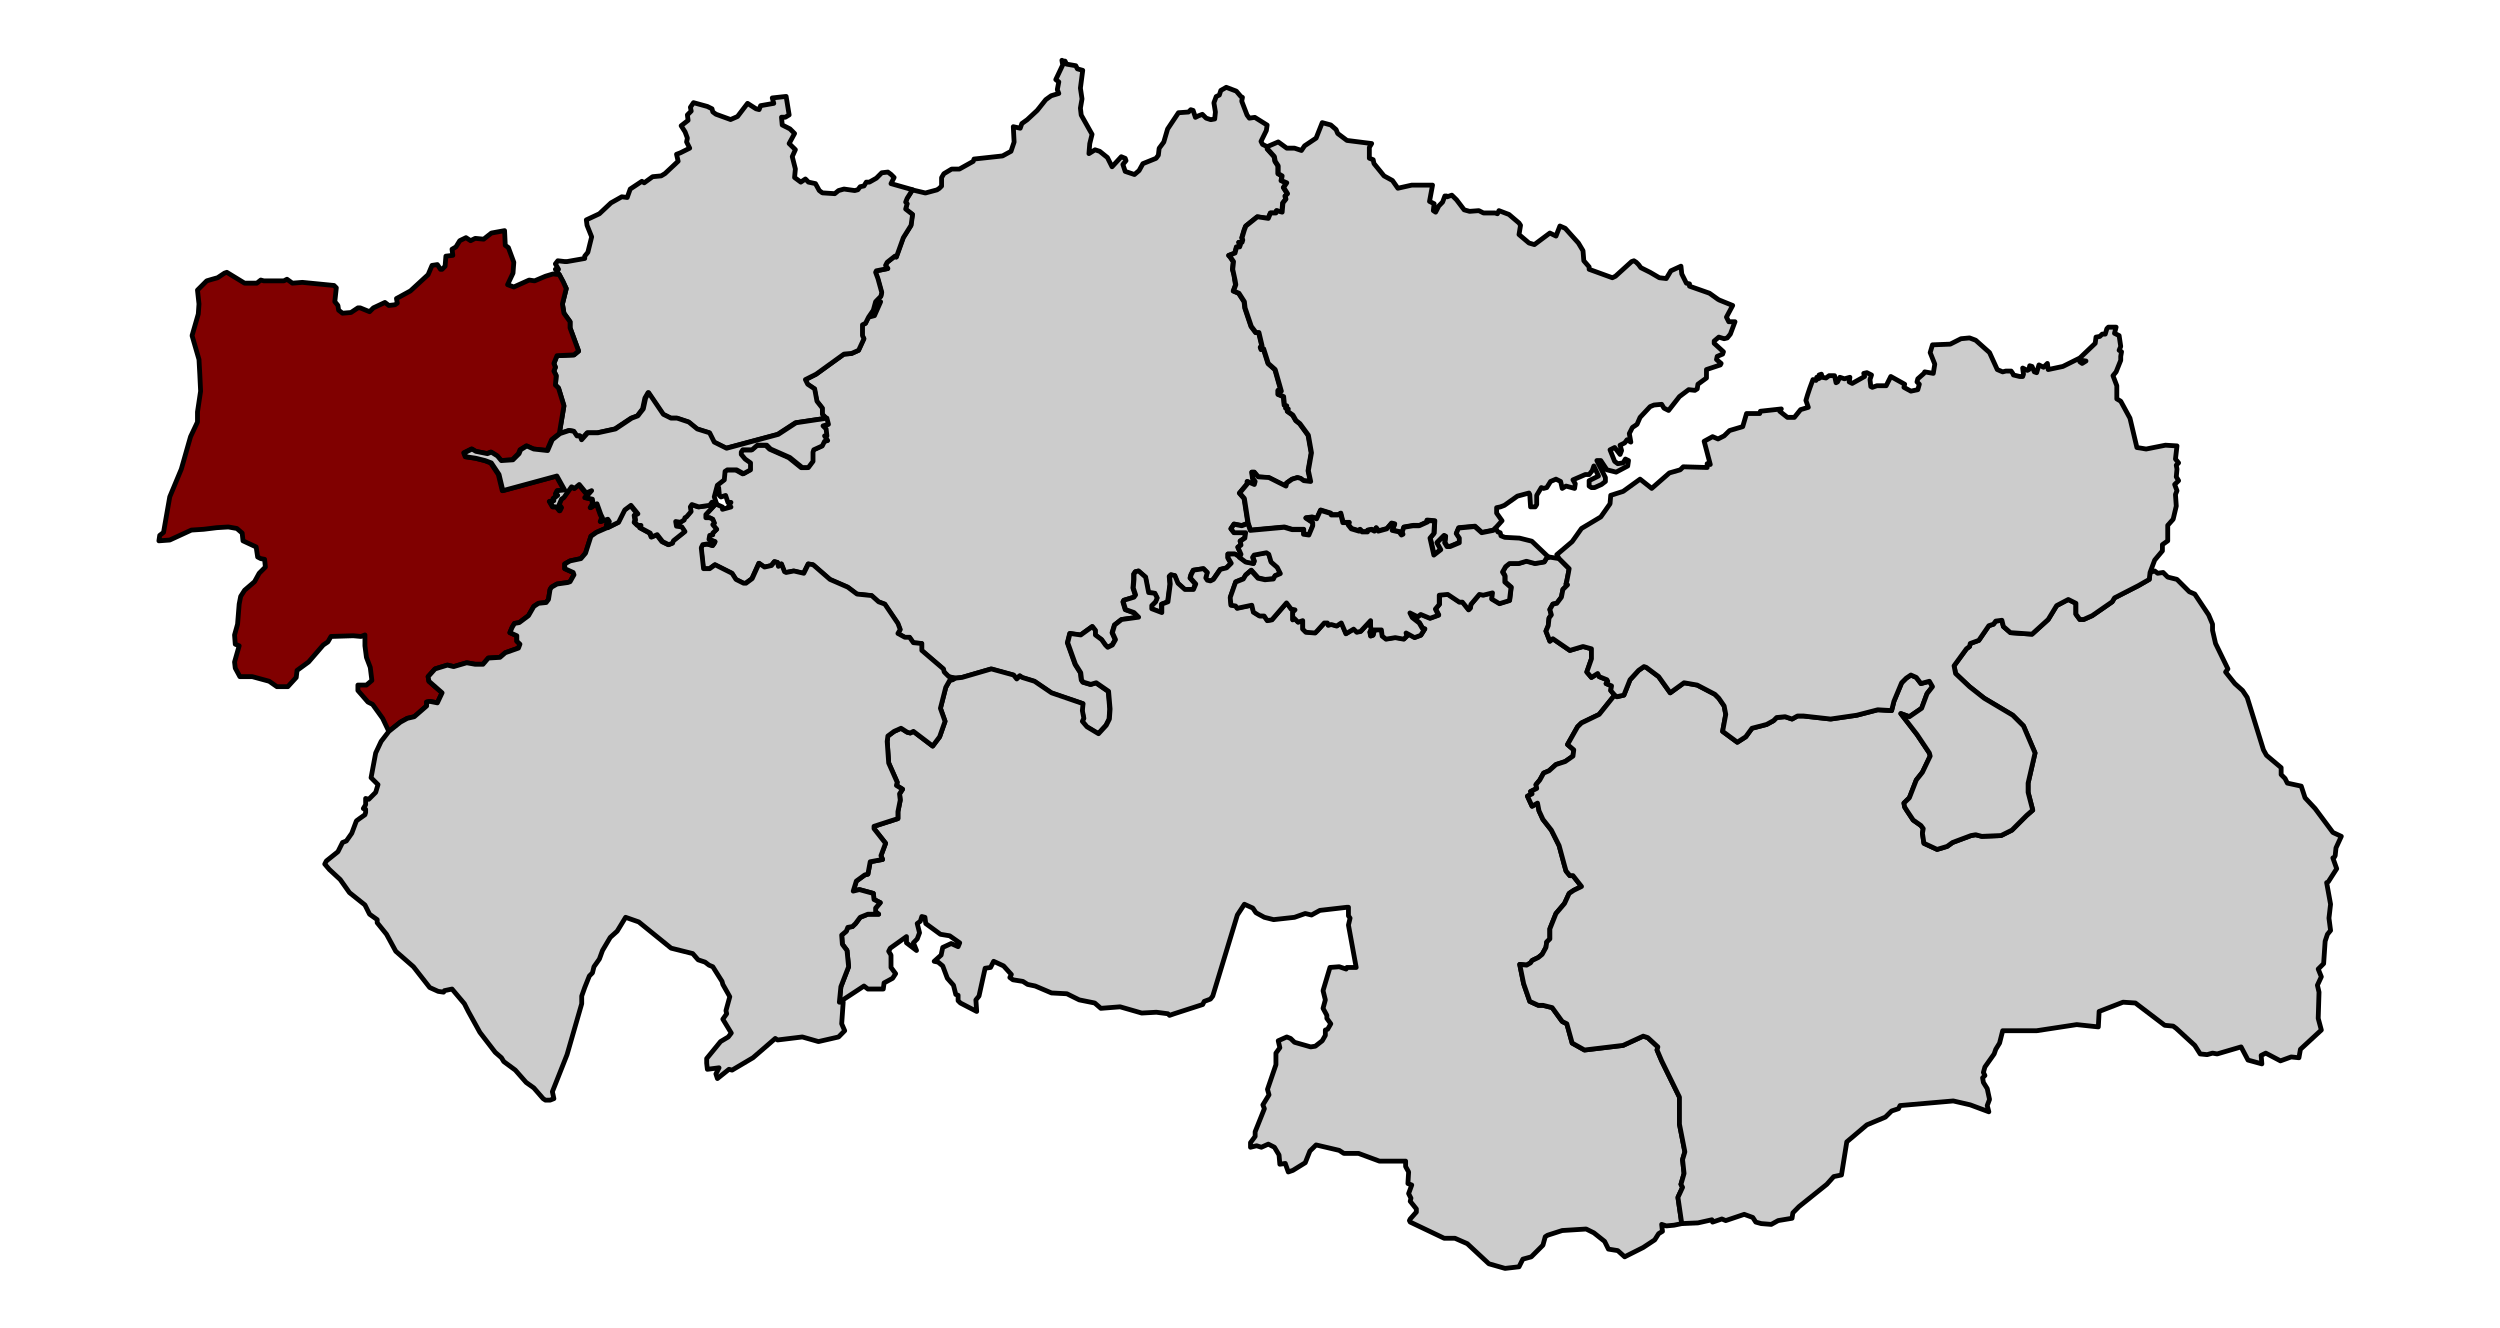 <?xml version="1.0" encoding="UTF-8" standalone="no"?>
<!-- Creator: ESRI ArcMap 9.0.0.535 -->
<svg
   xmlns:dc="http://purl.org/dc/elements/1.1/"
   xmlns:cc="http://web.resource.org/cc/"
   xmlns:rdf="http://www.w3.org/1999/02/22-rdf-syntax-ns#"
   xmlns:svg="http://www.w3.org/2000/svg"
   xmlns="http://www.w3.org/2000/svg"
   xmlns:sodipodi="http://sodipodi.sourceforge.net/DTD/sodipodi-0.dtd"
   xmlns:inkscape="http://www.inkscape.org/namespaces/inkscape"
   width="777.742"
   height="413.263"
   viewBox="0 0 777.742 413.263"
   enable-background="new 0 0 777.742 413.263"
   version="1.1"
   id="svg2"
   sodipodi:version="0.32"
   inkscape:version="0.45"
   sodipodi:docname="Mesa de Ocaña.svg"
   sodipodi:docbase="/home/chuso/tmp"
   inkscape:output_extension="org.inkscape.output.svg.inkscape"
   sodipodi:modified="true">
  <defs
     id="defs881">
    <clipPath
       id="SVG_CP_1">
      <path
         id="path6"
         d="M0,0L0,413.263L777.742,413.263L777.742,0L0,0z" />
    </clipPath>
  </defs>
  <sodipodi:namedview
     inkscape:window-height="707"
     inkscape:window-width="1016"
     inkscape:pageshadow="2"
     inkscape:pageopacity="0.0"
     guidetolerance="10.0"
     gridtolerance="10.0"
     objecttolerance="10.0"
     borderopacity="1.0"
     bordercolor="#666666"
     pagecolor="#ffffff"
     id="base"
     inkscape:zoom="0.984845"
     inkscape:cx="471.22175"
     inkscape:cy="215.95857"
     inkscape:window-x="132"
     inkscape:window-y="143"
     inkscape:current-layer="svg2" />
  <path
     style="fill:#cccccc;stroke:#000000;stroke-width:1.5;stroke-linecap:square;stroke-miterlimit:5.091;fill-opacity:1;stroke-opacity:1;stroke-dasharray:none;stroke-linejoin:round"
     clip-path="url(#SVG_CP_1)"
     d="M 330.469,18.719 L 330.719,20.156 L 328.562,24.719 L 329.5,25.438 L 329.031,27.844 L 329.5,29.031 L 327.125,29.75 L 325.438,30.969 L 322.781,34.312 L 319.688,37.188 L 318,38.406 L 317.5,39.844 L 315.344,39.375 L 315.594,44.156 L 314.625,47.031 L 312,48.469 L 303.125,49.438 L 302.875,50.156 L 298.562,52.562 L 296.156,52.562 L 293.75,54 L 293.031,55.219 L 293.031,57.844 L 292.312,58.562 L 291.594,59.031 L 288,60 L 283.906,59.031 L 282.219,61.688 L 281.75,62.875 L 282.219,63.375 L 281.75,65.031 L 283.906,66.719 L 283.438,70.094 L 281.031,73.938 L 278.875,79.938 L 278.406,79.688 L 276,81.594 L 275.5,82.562 L 276.219,83.531 L 272.625,84.25 L 272.406,84.719 L 273.125,86.656 L 274.312,90.969 L 274.062,92.156 L 272.406,93.844 L 274.062,93.844 L 272.156,98.156 L 270.219,98.656 L 269.281,100.562 L 268.312,101.062 L 268.312,104.406 L 268.781,105.375 L 267.125,108.969 L 264.969,109.938 L 262.562,110.156 L 258.219,113.281 L 253.906,116.406 L 250.562,118.094 L 251.281,119.531 L 253.438,120.969 L 254.156,124.812 L 255.844,126.969 L 255.844,128.875 L 257.031,130.094 L 257.5,132 L 255.844,132.5 L 256.781,133.438 L 257.031,135.594 L 256.312,135.594 L 257.281,137.062 L 256.312,137.281 L 255.594,138.719 L 252.969,139.938 L 252.719,140.656 L 252.719,143.531 L 251.281,145.438 L 249.344,145.438 L 245.5,142.344 L 239.5,139.688 L 238.312,138.5 L 235.438,138.5 L 233.75,139.938 L 230.875,139.938 L 230.406,140.656 L 230.406,141.375 L 231.594,142.812 L 233.281,144 L 233.281,146.156 L 231.125,147.375 L 228.969,146.156 L 226.062,146.156 L 225.344,146.656 L 225.125,149.281 L 223.906,150 L 222.969,150.969 L 223.688,151.688 L 223.906,154.094 L 224.406,154.562 L 225.844,154.094 L 226.562,156.25 L 227.5,156.25 L 226.781,157.438 L 227.5,157.688 L 224.875,158.406 L 224.875,157.688 L 222.719,156.719 L 219.594,160.094 L 219.594,161.062 L 220.781,161.062 L 221.75,161.531 L 222.25,162.719 L 221.75,163.219 L 222.969,164.656 L 221.75,165.844 L 221.75,166.344 L 220.781,166.562 L 220.562,167.781 L 222.469,168.5 L 222.25,168.969 L 221.75,169.688 L 220.062,169.219 L 218.625,169.438 L 218.156,170.406 L 218.875,176.906 L 220.781,176.906 L 222.469,175.688 L 227.75,178.344 L 228.969,180.25 L 231.344,181.438 L 232.062,181.438 L 234,180 L 236.156,175.219 L 237.844,176.406 L 240,175.938 L 240.969,174.719 L 241.906,174.969 L 242.156,176.188 L 243.125,175.438 L 244.062,177.844 L 244.562,178.094 L 246.969,177.625 L 250.062,178.344 L 251.5,175.438 L 252.969,175.688 L 258.219,180.25 L 263.75,182.656 L 266.625,184.812 L 271.188,185.281 L 273.344,187.219 L 275.281,187.938 L 279.344,193.938 L 280.062,195.844 L 279.344,197.062 L 281.5,198.25 L 282.969,198.25 L 284.156,199.938 L 286.781,200.188 L 286.781,202.344 L 293.5,208.094 L 293.75,209.062 L 295.188,210.5 L 297.125,210.969 L 299.281,210.75 L 308.406,208.094 L 315.344,210 L 316.312,211.219 L 317.281,210.25 L 318,210.75 L 321.844,211.938 L 327.125,215.531 L 336.938,218.906 L 336.719,221.062 L 337.188,223.469 L 336.719,224.406 L 338.156,226.094 L 341.75,228.25 L 344.156,225.625 L 345.125,223.688 L 345.344,220.562 L 344.875,215.062 L 341.031,212.406 L 339.344,212.906 L 336.938,212.188 L 336.469,211.469 L 336.219,209.281 L 334.562,206.656 L 332.156,199.938 L 332.875,197.062 L 336.219,197.531 L 339.844,194.906 L 340.781,196.094 L 340.781,197.531 L 342.719,198.969 L 343.906,200.656 L 344.625,201.375 L 346.062,200.656 L 347.031,198.969 L 346.062,196.812 L 346.781,194.406 L 348.938,192.719 L 354.219,192 L 352.781,190.562 L 350.156,189.625 L 349.438,187.219 L 349.688,186.719 L 352.781,185.781 L 353.281,185.062 L 352.562,182.906 L 352.781,180.25 L 352.781,178.562 L 353.281,177.844 L 354.219,177.625 L 356.406,179.531 L 357.344,184.344 L 359.281,184.562 L 360,186 L 359.5,187.219 L 358.312,188.406 L 358.312,189.375 L 361.438,190.562 L 361.438,187.938 L 363.344,187.219 L 364.062,181.688 L 363.844,179.281 L 364.312,178.812 L 365.5,179.062 L 366.469,181.438 L 368.625,183.375 L 371.281,183.375 L 372,181.688 L 370.312,179.781 L 370.562,178.812 L 371.281,177.375 L 374.406,176.906 L 375.594,178.094 L 375.125,179.781 L 375.594,180.5 L 376.562,180.719 L 377.5,180.25 L 379.656,177.125 L 381.594,176.656 L 383.031,175.219 L 382.062,173.531 L 382.062,172.344 L 384.219,172.344 L 385.656,173.281 L 386.156,172.344 L 385.188,170.156 L 386.156,169.438 L 385.906,168.25 L 387.344,167.281 L 387.594,165.625 L 384,165.625 L 383.031,164.406 L 384,162.969 L 386.406,163.438 L 388.312,162.719 L 387.125,155.062 L 385.656,153.375 L 388.062,150.5 L 388.062,149.781 L 390.219,150.719 L 390.469,149.781 L 389.75,148.812 L 389.5,146.875 L 390.219,146.875 L 391.438,148.344 L 394.781,148.562 L 400.062,151.219 L 400.312,150.25 L 402,149.062 L 403.656,148.562 L 404.625,148.812 L 405.594,149.531 L 407.75,149.781 L 407.031,146.406 L 408,140.875 L 407.75,139.438 L 407.031,135.375 L 404.406,131.781 L 403.188,130.812 L 402.219,129.125 L 400.562,127.938 L 400.781,127.219 L 400.062,126.969 L 400.312,126.25 L 399.594,126 L 399.344,123.375 L 397.656,122.656 L 397.656,121.438 L 398.625,121.688 L 396.719,114.969 L 394.562,113.062 L 393.125,108.5 L 392.406,108.719 L 392.156,108 L 392.625,107.531 L 391.656,103.438 L 390.719,103.438 L 389.281,101.531 L 387.344,95.781 L 387.125,93.844 L 385.438,91.219 L 383.75,90.5 L 384.469,88.562 L 384.219,87.125 L 384,85.438 L 383.5,83.781 L 383.75,81.375 L 382.781,79.938 L 382.312,79.438 L 384.219,78.719 L 384.719,76.812 L 385.656,76.812 L 385.906,76.094 L 385.438,75.375 L 386.406,75.375 L 386.625,74.656 L 386.406,73.938 L 387.125,71.531 L 387.594,70.312 L 391.188,67.438 L 394.562,67.938 L 395.281,66.25 L 396.938,66.25 L 397.188,65.531 L 398.875,66 L 399.125,63.125 L 400.062,61.938 L 399.844,60.969 L 400.562,60.25 L 399.344,58.312 L 400.312,56.875 L 398.625,56.156 L 398.875,54.719 L 397.656,54 L 397.656,51.594 L 396.719,50.156 L 396.469,48.719 L 394.312,46.312 L 394.312,45.594 L 392.875,44.875 L 392.406,43.938 L 394.062,40.562 L 394.312,38.875 L 390.469,36.469 L 388.781,36.719 L 388.062,35.75 L 386.406,31.438 L 386.625,30.25 L 386.156,30 L 384.719,28.312 L 381.594,27.125 L 379.906,28.094 L 379.438,29.531 L 378.469,30 L 377.75,31.938 L 378.219,34.812 L 378,36.969 L 376.781,37.188 L 375.344,36.719 L 374.156,35.531 L 372.938,36 L 372,36.469 L 371.281,34.312 L 370.562,34.094 L 369.844,34.812 L 366.719,35.031 L 363.344,40.094 L 362.156,44.156 L 360.719,46.094 L 360.469,48.25 L 359.75,49.219 L 355.656,50.875 L 354.469,53.031 L 353.031,54.25 L 350.156,53.281 L 349.438,51.125 L 350.406,49.938 L 350.156,49.219 L 348.938,48.719 L 346.062,51.844 L 344.625,48.969 L 342.219,47.031 L 340.781,46.562 L 338.875,47.75 L 339.125,44.656 L 339.844,41.75 L 336.469,35.75 L 336.219,33.594 L 336.719,30.719 L 336.219,27.375 L 336.938,21.844 L 335.281,21.375 L 334.781,20.406 L 331.906,19.906 L 331.438,18.969 L 330.938,18.969 L 330.469,18.719 z "
     transform="translate(-0.109,4.0475635e-2)"
     id="path10"
     sodipodi:nodetypes="ccccccccccccccccccccccccccccccccccccccccccccccccccccccccccccccccccccccccccccccccccccccccccccccccccccccccccccccccccccccccccccccccccccccccccccccccccccccccccccccccccccccccccccccccccccccccccccccccccccccccccccccccccccccccccccccccccccccccccccccccccccccccccccccccccccccccccccccccccccccccccccccccccccccccccccccccccccccccccccccccccccccccccccccccccccccccccccccccccccccccccccccccccccccccccccccccccccccccccccccc" />
  <path
     style="fill:#cccccc;fill-rule:evenodd;stroke:#000000;fill-opacity:1;stroke-opacity:1;stroke-width:1.5;stroke-miterlimit:5.091;stroke-dasharray:none;stroke-linejoin:round"
     clip-path="url(#SVG_CP_1)"
     d="M 244.562,30 L 240.25,30.469 L 240.719,32.156 L 236.625,32.875 L 236.156,34.094 L 235.188,33.844 L 232.562,32.156 L 229.438,36.25 L 227.281,37.188 L 222.719,35.531 L 221.75,34.812 L 221.5,33.844 L 220.062,33.125 L 215.75,31.938 L 214.781,33.375 L 215.031,34.562 L 213.844,35.75 L 214.062,37.438 L 211.906,39.125 L 213.125,41.031 L 213.844,42.969 L 213.594,44.156 L 214.562,46.094 L 211.688,47.531 L 210.469,48 L 210.969,50.156 L 206.875,54 L 205.688,54.719 L 203.031,54.969 L 200.406,56.875 L 199.688,56.406 L 196.062,58.812 L 195.125,61.438 L 193.438,61.219 L 190.062,63.125 L 186.469,66.5 L 182.406,68.406 L 182.625,70.094 L 184.062,73.688 L 182.875,78.5 L 181.906,79.688 L 181.906,80.406 L 176.406,81.375 L 175.688,81.375 L 173.531,81.125 L 172.781,82.094 L 173.75,83.781 L 172.781,83.781 L 174,85.438 L 176.156,89.781 L 174.969,94.562 L 175.438,97.438 L 177.344,100.094 L 177.344,102 L 180,109.219 L 178.562,110.406 L 173.281,110.656 L 172.312,113.062 L 172.781,114.25 L 172.312,115.438 L 173.031,116.875 L 172.781,119.781 L 173.75,120.719 L 175.438,126.25 L 174,134.875 L 176.875,133.938 L 178.312,134.156 L 179.281,135.594 L 180.25,135.594 L 180.719,136.812 L 182.625,134.656 L 185.75,134.656 L 191.281,133.438 L 196.312,130.094 L 198.25,129.375 L 199.906,127.219 L 200.625,123.844 L 201.594,122.156 L 206.156,128.875 L 208.562,130.094 L 210.469,130.094 L 214.062,131.281 L 216.719,133.438 L 220.562,134.656 L 222,137.531 L 224.875,138.969 L 225.844,139.438 L 241.906,135.125 L 247.438,131.531 L 257.031,130.094 L 255.844,128.875 L 255.844,126.969 L 254.156,124.812 L 253.438,120.969 L 251.281,119.531 L 250.562,118.094 L 253.906,116.406 L 262.562,110.156 L 264.969,109.938 L 267.125,108.969 L 268.781,105.375 L 268.312,104.406 L 268.312,101.062 L 269.281,100.562 L 269.75,99.594 L 270.219,98.656 L 271.688,96.5 L 272.406,93.844 L 274.062,92.156 L 274.312,90.969 L 273.125,86.656 L 272.406,84.719 L 272.625,84.25 L 276.219,83.531 L 275.5,82.562 L 276,81.594 L 278.406,79.688 L 278.875,79.938 L 281.031,73.938 L 283.438,70.094 L 283.906,66.719 L 281.75,65.031 L 282.219,63.375 L 281.75,62.875 L 282.219,61.688 L 283.906,59.031 L 277.188,57.125 L 278.156,55.219 L 277.188,54.25 L 276.219,53.531 L 274.312,53.75 L 272.625,55.438 L 270.469,56.656 L 269.5,56.656 L 268.781,57.844 L 267.594,58.094 L 266.875,59.031 L 265.906,59.281 L 262.562,58.812 L 260.875,59.281 L 259.688,60.25 L 255.844,60 L 254.875,59.281 L 253.688,57.125 L 251.5,56.656 L 251.031,56.156 L 250.562,55.688 L 249.125,56.656 L 247.188,55.219 L 247.438,52.562 L 246.469,48.719 L 247.438,46.562 L 245.5,44.656 L 247.188,41.531 L 245.75,40.094 L 243.344,38.875 L 243.125,36.469 L 244.312,36.469 L 245.5,35.75 L 244.562,30 z "
     transform="translate(-5.4650151e-6,6.5015118e-8)"
     id="path16"
     sodipodi:nodetypes="cccccccccccccccccccccccccccccccccccccccccccccccccccccccccccccccccccccccccccccccccccccccccccccccccccccccccccccccccccccccccccccccccccccccccccccccccccccccccccccccc" />
  <path
     style="fill:#cccccc;fill-rule:evenodd;stroke:#000000;fill-opacity:1;stroke-opacity:1;stroke-width:1.5;stroke-miterlimit:5.091;stroke-dasharray:none;stroke-linejoin:round"
     clip-path="url(#SVG_CP_1)"
     d="M 411.344,38.156 L 409.438,42.969 L 405.844,45.375 L 404.875,46.812 L 402.719,46.094 L 400.312,46.094 L 397.656,44.156 L 394.312,45.594 L 394.312,46.312 L 396.469,48.719 L 396.719,50.156 L 397.656,51.594 L 397.656,54 L 398.875,54.719 L 398.625,56.156 L 400.312,56.875 L 399.344,58.312 L 400.562,60.25 L 399.844,60.969 L 400.062,61.938 L 399.125,63.125 L 398.875,66 L 397.188,65.531 L 396.938,66.25 L 395.281,66.25 L 394.562,67.938 L 391.188,67.438 L 387.594,70.312 L 387.125,71.531 L 386.406,73.938 L 386.625,74.656 L 386.406,75.375 L 385.438,75.375 L 385.906,76.094 L 385.656,76.812 L 384.719,76.812 L 384.219,78.719 L 382.312,79.438 L 382.562,79.688 L 382.781,79.938 L 383.75,81.375 L 383.5,83.781 L 384.219,87.125 L 384.469,88.562 L 383.75,90.5 L 385.438,91.219 L 387.125,93.844 L 387.344,95.781 L 389.281,101.531 L 390.719,103.438 L 391.656,103.438 L 392.625,107.531 L 392.156,108 L 392.406,108.719 L 393.125,108.5 L 394.562,113.062 L 396.719,114.969 L 398.625,121.688 L 397.656,121.438 L 397.656,122.656 L 399.344,123.375 L 399.594,126 L 400.312,126.25 L 400.062,126.969 L 400.781,127.219 L 400.562,127.938 L 402.219,129.125 L 403.188,130.812 L 404.406,131.781 L 407.031,135.375 L 407.75,139.438 L 408,140.875 L 407.031,146.406 L 407.75,149.781 L 405.594,149.531 L 404.625,148.812 L 403.656,148.562 L 402,149.062 L 400.312,150.25 L 400.062,151.219 L 394.781,148.562 L 391.438,148.344 L 390.219,146.875 L 389.5,146.875 L 389.75,148.812 L 390.469,149.781 L 390.219,150.719 L 388.062,149.781 L 388.062,150.5 L 385.656,153.375 L 387.125,155.062 L 388.312,162.719 L 389.031,164.906 L 399.594,163.938 L 402,164.656 L 405.594,164.656 L 405.594,166.094 L 407.281,166.344 L 408.469,163.438 L 408.469,162.5 L 406.312,161.062 L 408.219,160.812 L 409.656,161.281 L 410.875,158.656 L 414,159.625 L 414.219,160.094 L 416.375,160.094 L 417.125,159.625 L 417.844,162.5 L 419.75,162.5 L 419.5,163.219 L 420.469,164.406 L 422.875,165.125 L 423.125,164.656 L 423.844,165.375 L 425.5,165.375 L 425.5,164.906 L 426.719,164.656 L 427.656,165.125 L 428.156,164.156 L 428.875,165.125 L 431.5,164.406 L 432.938,162.719 L 433.906,162.969 L 433.188,164.906 L 435.344,165.375 L 436.062,166.344 L 436.562,166.094 L 436.312,165.375 L 436.781,163.938 L 439.656,163.438 L 441.594,163.438 L 444.219,162.25 L 444,161.781 L 446.375,162 L 446.156,165.844 L 444.938,167.281 L 446.156,172.562 L 448.312,170.906 L 447.125,168.719 L 449.281,166.562 L 449.75,166.812 L 449.5,168.719 L 450.219,169.938 L 451.188,169.938 L 454.062,168.719 L 454.062,167.281 L 453.125,165.844 L 453.844,164.156 L 458.875,163.688 L 461.031,165.625 L 464.625,164.906 L 465.344,164.156 L 467.281,162 L 465.594,159.625 L 465.594,157.938 L 466.781,157.688 L 468,157.219 L 472.062,154.344 L 475.656,153.375 L 475.906,153.844 L 476.156,157.688 L 477.594,157.688 L 478.062,156.969 L 478.062,154.094 L 479.5,151.688 L 480.219,151.938 L 481.188,151.688 L 482.375,149.781 L 484.062,149.062 L 485.5,149.781 L 486,151.938 L 487.188,151.219 L 489.844,151.938 L 490.062,150.5 L 489.344,149.281 L 493.188,147.625 L 494.375,147.625 L 495.344,146.406 L 495.844,144.969 L 497.281,148.094 L 494.375,149.531 L 494.375,151.219 L 495.094,151.688 L 496.062,151.688 L 498.219,150.719 L 499.438,149.781 L 499.438,148.562 L 496.781,143.281 L 498,143.281 L 499.906,146.156 L 502.781,146.875 L 506.375,144.969 L 506.625,143.281 L 505.656,142.812 L 504.938,144 L 503.281,144.25 L 502.312,143.531 L 500.875,139.938 L 502.312,139.219 L 504,141.375 L 504.469,140.156 L 504,138.5 L 505.438,137.781 L 506.156,136.812 L 507.344,137.531 L 506.875,134.875 L 507.844,132.969 L 508.562,132.5 L 509.281,132 L 510.219,129.844 L 513.344,126.5 L 514.562,126 L 516.938,125.781 L 517.656,126.969 L 519.094,127.688 L 522.469,123.375 L 525.344,121.219 L 527.281,121.438 L 528,120.969 L 528.219,119.531 L 530.875,117.594 L 530.875,114.969 L 535.188,113.531 L 535.438,113.062 L 534,111.844 L 534.219,110.875 L 535.906,110.156 L 536.156,109.438 L 533.281,106.812 L 533.281,106.094 L 534.719,104.875 L 536.375,105.375 L 537.344,105.125 L 538.312,103.938 L 539.75,100.094 L 537.812,100.094 L 537.094,98.656 L 539.031,95.031 L 534.938,93.375 L 534.469,93.125 L 531.812,91.219 L 525.594,89.031 L 525.594,88.312 L 524.625,88.094 L 523.188,85.219 L 522.938,82.812 L 519.812,84.25 L 518.375,86.656 L 516.219,86.406 L 513.344,84.719 L 510.469,83.281 L 509.75,82.312 L 509.031,81.594 L 508.312,81.125 L 507.594,81.375 L 502.562,85.938 L 501.594,86.406 L 494.375,83.781 L 494.375,83.031 L 492.719,81.125 L 492.469,78 L 491.031,75.594 L 489.094,73.438 L 486.938,71.031 L 485.281,70.312 L 484.062,73.438 L 482.156,72.5 L 477.344,76.094 L 475.656,75.594 L 472.562,72.969 L 473.031,70.094 L 472.562,69.375 L 469.438,66.719 L 466.312,65.531 L 465.844,66.5 L 465.094,66.25 L 464.375,66.25 L 461.5,66.25 L 460.062,65.531 L 457.188,65.75 L 455.5,65.281 L 453.125,62.156 L 451.656,60.719 L 450.219,61.219 L 450,60.969 L 449.5,60.969 L 448.781,62.875 L 447.594,64.094 L 446.625,66 L 445.906,65.531 L 446.156,63.375 L 444.719,62.656 L 445.656,57.594 L 439.188,57.594 L 434.875,58.562 L 433.188,56.156 L 430.562,54.719 L 427.438,50.875 L 427.188,49.688 L 426,49.219 L 426,45.844 L 426.719,44.656 L 419.031,43.688 L 416.156,41.531 L 415.656,40.312 L 414,38.875 L 411.344,38.156 z "
     transform="translate(-5.2577242e-6,0)"
     id="path24"
     sodipodi:nodetypes="cccccccccccccccccccccccccccccccccccccccccccccccccccccccccccccccccccccccccccccccccccccccccccccccccccccccccccccccccccccccccccccccccccccccccccccccccccccccccccccccccccccccccccccccccccccccccccccccccccccccccccccccccccccccccccccccccccccccccccccccccccccccccccccccccccccccccccccccccccccccccccccccccccccccccccccccccccc" />
  <path
     style="fill:#800000;fill-rule:evenodd;stroke:#000000;fill-opacity:1;stroke-opacity:1;stroke-width:1.5;stroke-miterlimit:5.091;stroke-dasharray:none;stroke-linejoin:round"
     clip-path="url(#SVG_CP_1)"
     d="M 156.969,71.75 L 152.875,72.5 L 150.469,74.406 L 147.844,74.156 L 146.406,74.875 L 144.969,73.938 L 143.031,74.875 L 141.844,76.812 L 140.625,77.531 L 140.875,79.438 L 138.719,79.688 L 138.469,82.812 L 137.531,83.781 L 137.031,83.781 L 136.062,82.312 L 134.406,82.562 L 133.188,85.438 L 127.688,90.5 L 123.344,92.875 L 123.594,94.312 L 122.875,94.812 L 120.969,95.031 L 119.75,94.094 L 116.156,95.781 L 114.969,96.969 L 112.062,95.781 L 111.344,95.781 L 109.188,97.219 L 106.562,97.438 L 105.344,96.5 L 105.125,95.031 L 104.156,93.844 L 104.625,89.531 L 103.906,88.812 L 94.062,87.844 L 90.969,88.094 L 89.281,86.875 L 88.312,87.375 L 85.188,87.375 L 82.062,87.375 L 81.125,87.125 L 79.906,88.094 L 78,88.094 L 76.094,88.094 L 70.562,84.719 L 69.844,84.969 L 67.688,86.406 L 66,86.875 L 64.312,87.375 L 61.438,90.25 L 61.906,94.562 L 61.688,97.688 L 59.75,104.406 L 61.906,111.844 L 62.156,116.406 L 62.406,121.688 L 61.438,128.156 L 61.438,131.281 L 59.281,135.844 L 56.406,145.938 L 52.812,154.562 L 50.875,165.625 L 49.688,166.562 L 49.438,168.25 L 52.812,168 L 59.531,164.906 L 63.344,164.656 L 67.438,164.156 L 71.031,163.938 L 73.688,164.406 L 75.344,165.844 L 75.594,168.25 L 79.688,170.156 L 80.156,173.281 L 81.125,173.781 L 82.312,174 L 82.562,176.406 L 80.625,178.344 L 79.188,180.969 L 76.094,183.625 L 74.875,185.531 L 74.406,187.938 L 73.906,194.188 L 72.969,197.531 L 73.188,200.406 L 74.406,200.906 L 72.969,205.938 L 73.188,207.844 L 74.625,210.5 L 78.469,210.5 L 83.75,211.938 L 86.156,213.625 L 89.531,213.625 L 92.156,210.75 L 92.406,208.562 L 96,205.938 L 100.562,200.656 L 102,199.688 L 102.969,198 L 109.906,197.781 L 112.312,198 L 113.531,197.531 L 113.531,200.906 L 114,204.5 L 115.188,207.625 L 115.688,211.688 L 114,213.125 L 111.344,213.125 L 111.344,214.812 L 114.469,218.406 L 115.906,219.125 L 119.031,223.469 L 120.969,227.531 L 124.562,224.656 L 126.719,223.469 L 128.875,222.969 L 132.719,219.625 L 132.719,218.406 L 133.688,218.188 L 136.062,218.656 L 137.531,215.531 L 133.438,211.938 L 133.188,210.5 L 135.344,208.094 L 139.188,206.906 L 141.125,207.375 L 145.188,206.188 L 147.844,206.656 L 150.25,206.656 L 151.906,204.719 L 155.531,204.5 L 157.188,203.062 L 161.281,201.625 L 161.75,200.406 L 160.781,199.469 L 160.781,197.781 L 158.625,196.812 L 159.344,195.125 L 160.062,193.938 L 161.531,193.688 L 164.406,191.531 L 166.062,188.656 L 167.531,187.688 L 169.906,187.438 L 170.625,186.5 L 171.125,183.375 L 171.594,182.656 L 173.281,181.688 L 176.625,181.219 L 177.344,180.969 L 178.562,178.812 L 178.312,178.094 L 175.688,176.906 L 175.688,175.438 L 177.344,174.5 L 180.719,173.781 L 182.156,172.094 L 183.844,166.812 L 185.531,165.625 L 188.875,164.156 L 188.625,163.219 L 189.344,162.25 L 188.875,161.531 L 186.719,162.25 L 187.188,161.062 L 186.719,160.094 L 185.531,156.719 L 183.594,157.938 L 184.312,156.719 L 184.062,155.281 L 181.906,154.812 L 183.844,152.656 L 182.156,153.375 L 180,150.719 L 178.562,151.938 L 177.594,151.438 L 175.188,154.812 L 174.469,155.281 L 173.75,156.969 L 174.469,157.938 L 174,158.906 L 173.031,157.688 L 171.844,157.688 L 170.875,156 L 172.062,155.781 L 172.062,155.062 L 173.281,154.094 L 172.781,153.625 L 173.281,152.656 L 175.438,152.406 L 173.031,148.094 L 156.25,152.656 L 155.031,147.625 L 152.625,144 L 150.719,143.281 L 147.844,142.562 L 144.719,142.094 L 144.25,140.875 L 146.625,139.688 L 147.844,140.406 L 151.438,141.125 L 152.625,140.656 L 154.562,141.844 L 155.75,143.281 L 159.344,143.062 L 161.281,141.125 L 161.75,139.938 L 163.688,138.719 L 165.844,139.688 L 170.156,140.156 L 171.594,136.812 L 174,134.875 L 175.438,126.25 L 173.75,120.719 L 172.781,119.781 L 173.031,116.875 L 172.312,115.438 L 172.781,114.25 L 172.312,113.062 L 173.281,110.656 L 178.562,110.406 L 180,109.219 L 177.344,102 L 177.344,100.094 L 175.438,97.438 L 174.969,94.562 L 176.156,89.781 L 175.188,87.594 L 174,85.438 L 172.062,85.219 L 169.688,85.938 L 166.312,87.375 L 164.625,87.125 L 159.844,89.281 L 157.906,88.562 L 159.594,84.969 L 159.844,81.594 L 158.156,77.031 L 157.188,76.312 L 156.969,71.75 z "
     transform="translate(-5.2577242e-6,0)"
     id="path104"
     sodipodi:nodetypes="cccccccccccccccccccccccccccccccccccccccccccccccccccccccccccccccccccccccccccccccccccccccccccccccccccccccccccccccccccccccccccccccccccccccccccccccccccccccccccccccccccccccccccccccccccccccccccccccccccccccccccccccccccccccccccccccccccccccccccccccc" />
  <path
     style="fill:#cccccc;fill-rule:evenodd;stroke:#000000;fill-opacity:1;stroke-opacity:1;stroke-width:1.5;stroke-miterlimit:5.091;stroke-dasharray:none;stroke-linejoin:round"
     clip-path="url(#SVG_CP_1)"
     d="M 394.062 171.844 L 390.219 172.562 L 389.75 173.281 L 390.219 174.5 L 390 175.219 L 387.594 174.719 L 385.656 173.281 L 384.219 172.344 L 382.062 172.344 L 382.062 173.531 L 383.031 175.219 L 381.594 176.656 L 379.656 177.125 L 377.5 180.25 L 376.562 180.719 L 375.594 180.5 L 375.125 179.781 L 375.594 178.094 L 374.406 176.906 L 371.281 177.375 L 370.562 178.812 L 370.312 179.781 L 372 181.688 L 371.281 183.375 L 368.625 183.375 L 366.469 181.438 L 365.5 179.062 L 364.312 178.812 L 363.844 179.281 L 364.062 181.688 L 363.344 187.219 L 361.438 187.938 L 361.438 190.562 L 358.312 189.375 L 358.312 188.406 L 359.5 187.219 L 360 186 L 359.281 184.562 L 357.344 184.344 L 356.406 179.531 L 354.219 177.625 L 353.281 177.844 L 352.781 178.562 L 352.781 180.25 L 352.562 182.906 L 353.281 185.062 L 352.781 185.781 L 349.688 186.719 L 349.438 187.219 L 350.156 189.625 L 352.781 190.562 L 354.219 192 L 348.938 192.719 L 346.781 194.406 L 346.062 196.812 L 347.031 198.969 L 346.062 200.656 L 344.625 201.375 L 343.906 200.656 L 342.719 198.969 L 340.781 197.531 L 340.781 196.094 L 339.844 194.906 L 336.219 197.531 L 332.875 197.062 L 332.156 199.938 L 334.562 206.656 L 336.219 209.281 L 336.469 211.469 L 336.938 212.188 L 339.344 212.906 L 341.031 212.406 L 344.875 215.062 L 345.344 220.562 L 345.125 223.688 L 344.156 225.625 L 341.75 228.25 L 338.156 226.094 L 336.719 224.406 L 336.938 223.938 L 337.188 223.469 L 336.719 221.062 L 336.938 218.906 L 327.125 215.531 L 321.844 211.938 L 318 210.75 L 317.281 210.25 L 316.312 211.219 L 315.344 210 L 308.406 208.094 L 299.281 210.75 L 297.125 210.969 L 295.438 211.688 L 294.219 213.844 L 292.562 220.344 L 294 224.406 L 292.312 229.219 L 290.156 232.094 L 284.156 227.531 L 283.188 228.031 L 282.219 227.781 L 280.312 226.562 L 278.156 227.531 L 276.219 228.969 L 276 230.656 L 276.469 237.375 L 279.125 243.375 L 278.875 244.344 L 280.781 245.531 L 279.844 246.969 L 280.062 248.906 L 279.344 252.5 L 279.344 254.656 L 271.906 257.062 L 271.906 257.781 L 275.5 262.344 L 274.062 266.188 L 274.562 267.375 L 270.719 268.094 L 270 271.938 L 269.031 272.188 L 266.406 274.094 L 265.438 277.219 L 267.344 276.75 L 271.688 277.938 L 271.906 279.844 L 273.844 280.812 L 272.406 282.5 L 272.406 283.688 L 273.344 284.406 L 270 284.406 L 267.594 285.375 L 266.156 287.312 L 265.188 288.25 L 263.75 288.5 L 263.281 289.688 L 261.844 290.906 L 262.062 293.781 L 263.5 295.688 L 264 300.75 L 261.594 306.969 L 261.125 311.781 L 268.781 306.75 L 270 307.688 L 274.781 307.688 L 275.031 305.781 L 277.688 304.344 L 278.625 302.906 L 277.188 300.969 L 277.188 297.125 L 276.469 295.938 L 276.969 294.969 L 282 291.375 L 282 293.312 L 285.125 295.688 L 284.156 293.312 L 285.344 292.094 L 286.062 290.188 L 285.344 287.312 L 286.312 286.594 L 286.781 285.125 L 287.75 285.375 L 288 287.312 L 292.562 290.656 L 295.438 291.125 L 298.562 293.312 L 298.062 294.5 L 295.906 293.531 L 293.281 294.75 L 292.781 297.125 L 290.625 299.062 L 291.844 299.312 L 293.281 300.5 L 294.719 304.344 L 296.625 306.5 L 297.344 309.375 L 298.062 309.625 L 298.062 311.312 L 298.781 312.031 L 303.844 314.656 L 303.594 311.062 L 304.562 309.875 L 306.469 301.219 L 308.156 300.969 L 309.125 299.062 L 312.219 300.5 L 314.625 303.156 L 314.156 304.094 L 315.125 304.812 L 318.219 305.312 L 319.688 306.25 L 322.062 306.75 L 327.125 308.906 L 331.906 309.156 L 335.75 311.062 L 340.562 312.031 L 342.469 313.688 L 348.469 313.219 L 355.188 315.156 L 359.75 314.906 L 363.344 315.375 L 363.844 315.875 L 365.281 315.375 L 374.156 312.5 L 374.625 311.531 L 376.562 310.812 L 377.281 309.875 L 384.938 284.656 L 387.125 281.312 L 389.75 282.5 L 390.719 283.938 L 393.344 285.375 L 396.219 286.094 L 402.719 285.375 L 406.062 284.188 L 408 284.656 L 410.625 283.219 L 419.031 282.25 L 419.5 282.25 L 419.5 284.906 L 420 285.625 L 419.5 287.781 L 421.906 300.969 L 419.031 300.969 L 418.781 301.469 L 416.625 300.75 L 413.75 300.969 L 411.594 308.188 L 412.312 311.062 L 411.594 313.688 L 412.781 315.875 L 412.781 316.812 L 414 318.5 L 413.031 320.188 L 412.312 320.438 L 412.312 322.094 L 411.344 323.781 L 409.188 325.469 L 407.75 325.688 L 402.719 324.25 L 401.5 323.062 L 400.312 322.594 L 397.656 323.781 L 398.156 325.938 L 396.938 327.625 L 396.938 331.219 L 394.312 338.906 L 394.781 340.594 L 392.875 343.719 L 393.344 344.906 L 390.469 352.094 L 390.469 353.531 L 389.031 355.469 L 389.031 356.906 L 390.938 356.438 L 392.406 356.906 L 394.562 355.938 L 396.469 356.906 L 397.906 359.312 L 398.156 362.188 L 399.844 361.938 L 400.781 364.594 L 402.219 364.094 L 406.062 361.719 L 407.5 358.094 L 409.438 356.188 L 416.625 357.875 L 418.062 358.812 L 422.625 358.812 L 429.125 361.219 L 437.281 361.219 L 437.281 362.906 L 438.219 364.594 L 438 368.188 L 439.188 368.656 L 438.219 371.312 L 438.938 372.75 L 438.719 373.719 L 440.625 376.094 L 440.625 377.062 L 438.719 379.219 L 438.469 379.719 L 438.719 380.188 L 449.281 385.219 L 452.625 385.219 L 456.469 386.906 L 463.188 393.156 L 468.219 394.594 L 472.562 394.094 L 473.75 391.719 L 476.375 391 L 480 387.375 L 480.719 384.75 L 481.438 384.281 L 486 382.812 L 493.438 382.344 L 495.844 383.531 L 499.188 386.188 L 500.375 388.594 L 503.281 389.062 L 505.438 391 L 505.906 390.75 L 511.188 388.094 L 514.781 385.719 L 516 383.781 L 517.188 383.062 L 516.938 380.906 L 518.375 381.375 L 520.781 381.156 L 523.188 380.656 L 522 372.5 L 523.438 369.375 L 522.938 368.438 L 523.906 365.062 L 523.438 360.75 L 524.156 358.344 L 522.469 349.719 L 522.469 341.312 L 516.938 330.031 L 515.5 326.656 L 515.75 325.688 L 512.625 322.812 L 511.188 322.344 L 504.938 325.219 L 492.938 326.656 L 489.094 324.5 L 487.438 318.5 L 486 317.781 L 482.875 313.469 L 480 312.75 L 478.562 312.75 L 475.906 311.531 L 474 306.031 L 472.781 300.031 L 474.938 300.25 L 476.156 299.531 L 476.625 298.812 L 478.562 297.875 L 479.75 296.906 L 480.938 294.75 L 481.188 293.062 L 482.156 292.094 L 482.156 288.969 L 484.062 284.188 L 486.719 281.062 L 488.156 277.938 L 489.594 276.969 L 492 275.781 L 489.344 272.406 L 488.375 272.406 L 487.188 270.969 L 486.938 270.031 L 486.719 269.312 L 485.031 263.062 L 482.625 258.25 L 480 254.906 L 478.781 252.25 L 478.312 249.844 L 476.625 250.812 L 475.188 247.688 L 476.625 246.969 L 476.156 246.25 L 478.062 245.281 L 477.844 244.094 L 479.031 242.656 L 480.219 240.5 L 481.906 239.781 L 484.062 237.844 L 486.938 236.906 L 489.344 235.219 L 489.594 233.281 L 487.656 231.625 L 490.781 226.094 L 492 224.906 L 497.5 222.25 L 502.312 216.25 L 501.094 214.812 L 501.344 213.375 L 499.656 212.656 L 500.156 211.938 L 499.906 211.469 L 497.5 210.5 L 497.031 209.531 L 495.094 210.75 L 493.656 209.062 L 495.094 204.969 L 495.094 203.531 L 495.094 201.844 L 492.469 201.125 L 488.375 202.344 L 483.094 198.719 L 482.156 199.469 L 480.938 196.344 L 481.656 194.656 L 481.906 192.25 L 482.625 191.281 L 482.156 189.625 L 483.094 187.938 L 484.312 187.688 L 485.75 185.781 L 486.219 183.375 L 487.656 181.938 L 487.188 181.688 L 487.438 180.719 L 487.906 178.344 L 488.156 176.906 L 485.031 173.781 L 481.906 173.281 L 481.188 173.531 L 480.469 174.719 L 477.594 175.219 L 474.938 174.5 L 472.562 175.219 L 469.656 175.219 L 468.469 176.188 L 467.5 177.844 L 468.219 179.062 L 468.219 180.969 L 470.156 182.656 L 469.656 186.719 L 466.562 187.688 L 464.156 186.25 L 464.375 184.344 L 461.5 185.062 L 460.312 184.812 L 457.656 187.938 L 457.438 189.125 L 456.938 189.625 L 455.031 187.219 L 454.062 187.219 L 450.469 184.812 L 447.844 185.062 L 447.844 187.938 L 446.625 189.375 L 447.594 191.281 L 444.938 192.25 L 442.062 191.062 L 441.125 191.781 L 438.719 190.562 L 439.438 192 L 441.594 193.688 L 442.562 195.375 L 443.281 195.625 L 442.062 197.531 L 440.156 198.25 L 437.5 196.812 L 437.5 197.281 L 437.75 197.781 L 436.781 198.719 L 434.156 198.25 L 431.281 198.719 L 430.781 198.25 L 430.062 197.781 L 429.844 195.844 L 427.656 195.844 L 427.188 197.531 L 426.469 197.781 L 426.219 196.562 L 426.719 195.625 L 426.469 194.906 L 426.469 192.969 L 423.344 196.344 L 422.156 196.562 L 421.188 195.625 L 420 196.344 L 418.781 197.062 L 417.344 193.688 L 415.906 194.656 L 414.219 194.188 L 413.281 194.406 L 413.031 193.688 L 412.062 193.688 L 409.906 196.094 L 409.188 196.812 L 406.312 196.562 L 405.344 195.625 L 405.344 192.969 L 403.906 193.469 L 402.719 192.25 L 402.219 192.719 L 402.219 190.344 L 402.938 189.625 L 401.75 189.375 L 400.312 187.438 L 395.75 192.719 L 394.312 192.969 L 393.344 191.531 L 391.906 191.531 L 390 190.344 L 389.5 188.188 L 384.938 189.125 L 384.469 188.406 L 383.031 188.188 L 382.781 185.781 L 384.469 180.969 L 386.875 180 L 387.594 178.812 L 389.281 177.375 L 391.438 179.781 L 393.594 180.25 L 396.219 180 L 396.719 179.062 L 398.406 178.344 L 397.438 176.406 L 395.5 174.719 L 394.781 172.344 L 394.062 171.844 z "
     transform="translate(-5.2577242e-6,0)"
     id="path136" />
  <path
     style="fill:#cccccc;fill-rule:evenodd;stroke:#000000;fill-opacity:1;stroke-opacity:1;stroke-width:1.5;stroke-miterlimit:5.091;stroke-dasharray:none;stroke-linejoin:round"
     clip-path="url(#SVG_CP_1)"
     d="M 221.281,156.25 L 220.562,157.219 L 217.188,157.688 L 215.031,156.969 L 214.562,157.688 L 214.781,159.125 L 213.344,160.812 L 212.875,161.062 L 212.625,161.781 L 211.438,162.5 L 210,162.25 L 210.25,163.688 L 211.906,163.938 L 212.875,165.375 L 209.281,168.25 L 209.031,168.969 L 207.844,169.438 L 205.906,168.5 L 204.25,166.344 L 202.562,167.062 L 202.062,165.844 L 198.969,164.156 L 199.188,163.438 L 198.25,163.438 L 197.281,162.5 L 197.5,161.781 L 197.281,160.344 L 198.25,159.844 L 196.062,157.219 L 194.156,158.656 L 192.25,162.5 L 188.875,164.156 L 185.531,165.625 L 183.844,166.812 L 182.156,172.094 L 180.719,173.781 L 177.344,174.5 L 175.688,175.438 L 175.688,176.906 L 178.312,178.094 L 178.562,178.812 L 177.344,180.969 L 176.625,181.219 L 173.281,181.688 L 171.594,182.656 L 171.125,183.375 L 170.625,186.5 L 169.906,187.438 L 167.531,187.688 L 166.062,188.656 L 164.406,191.531 L 161.531,193.688 L 160.062,193.938 L 159.344,195.125 L 158.625,196.812 L 160.781,197.781 L 160.781,199.469 L 161.75,200.406 L 161.281,201.625 L 157.188,203.062 L 155.531,204.5 L 151.906,204.719 L 150.25,206.656 L 147.844,206.656 L 145.188,206.188 L 141.125,207.375 L 139.188,206.906 L 135.344,208.094 L 133.188,210.5 L 133.438,211.938 L 137.531,215.531 L 136.062,218.656 L 133.688,218.188 L 132.719,218.406 L 132.719,219.625 L 128.875,222.969 L 126.719,223.469 L 124.562,224.656 L 120.969,227.531 L 118.562,230.656 L 116.875,234.25 L 115.438,241.938 L 117.594,244.094 L 116.875,246.5 L 114.719,248.656 L 113.75,248.406 L 113.75,250.344 L 113.031,251.531 L 113.531,251.781 L 113.75,251.781 L 113.75,252.75 L 113.531,253.469 L 111.844,254.656 L 110.875,255.375 L 109.438,259.219 L 107.75,261.625 L 106.562,262.094 L 105.125,264.969 L 101.531,267.844 L 101.031,268.812 L 102.469,270.5 L 105.844,273.625 L 108.719,277.688 L 113.531,281.531 L 114.969,284.406 L 117.344,286.094 L 117.344,287.062 L 120.25,290.656 L 123.125,295.938 L 128.625,300.75 L 133.688,307.219 L 136.312,308.406 L 138,308.656 L 138.25,308.188 L 140.625,307.688 L 144.469,312.25 L 145.688,314.656 L 149.281,321.156 L 154.062,327.375 L 156,329.062 L 156.719,330.25 L 160.312,332.906 L 163.688,336.75 L 166.062,338.438 L 168.969,341.781 L 169.688,342.25 L 171.125,342.25 L 172.312,341.781 L 171.844,339.625 L 176.406,328.094 L 180.969,312.25 L 180.969,309.875 L 181.906,307.219 L 183.344,303.625 L 184.312,302.656 L 184.781,300.75 L 186.469,298.344 L 187.438,295.688 L 189.844,291.625 L 192,289.688 L 194.625,285.375 L 198.719,286.812 L 208.781,294.969 L 215.5,296.656 L 217.188,298.594 L 219.344,299.312 L 220.562,300.25 L 221.75,300.75 L 224.625,305.312 L 224.875,306.25 L 226.781,309.625 L 227.031,310.094 L 225.844,314.406 L 226.062,315.375 L 224.875,317.062 L 227.5,321.375 L 226.562,322.594 L 224.156,324.031 L 219.844,329.312 L 219.844,330.75 L 220.062,332.656 L 223.688,332.188 L 222.719,334.094 L 223.188,335.531 L 226.781,332.656 L 227.75,332.906 L 234.25,329.062 L 241.188,323.062 L 241.906,323.531 L 249.594,322.594 L 254.625,324.031 L 260.875,322.594 L 262.781,320.656 L 261.844,318.5 L 262.312,311.781 L 261.125,311.781 L 261.594,306.969 L 264,300.75 L 263.5,295.688 L 262.062,293.781 L 261.844,290.906 L 263.281,289.688 L 263.75,288.5 L 265.188,288.25 L 266.156,287.312 L 267.594,285.375 L 270,284.406 L 273.344,284.406 L 272.406,283.688 L 272.406,282.5 L 273.844,280.812 L 271.906,279.844 L 271.688,277.938 L 267.344,276.75 L 265.438,277.219 L 266.406,274.094 L 269.031,272.188 L 270,271.938 L 270.719,268.094 L 274.562,267.375 L 274.062,266.188 L 275.5,262.344 L 271.906,257.781 L 271.906,257.062 L 279.344,254.656 L 279.344,252.5 L 280.062,248.906 L 279.844,246.969 L 280.781,245.531 L 278.875,244.344 L 279.125,243.375 L 276.469,237.375 L 276,230.656 L 276.219,228.969 L 278.156,227.531 L 280.312,226.562 L 282.219,227.781 L 283.188,228.031 L 284.156,227.531 L 290.156,232.094 L 292.312,229.219 L 294,224.406 L 292.562,220.344 L 294.219,213.844 L 295.438,211.688 L 296.406,211.469 L 297.125,210.969 L 295.188,210.5 L 293.75,209.062 L 293.5,208.094 L 286.781,202.344 L 286.781,200.188 L 284.156,199.938 L 282.969,198.25 L 281.5,198.25 L 279.344,197.062 L 280.062,195.844 L 279.344,193.938 L 275.281,187.938 L 273.344,187.219 L 271.188,185.281 L 266.625,184.812 L 263.75,182.656 L 258.219,180.25 L 252.969,175.688 L 251.5,175.438 L 250.062,178.344 L 246.969,177.625 L 244.562,178.094 L 244.062,177.844 L 243.125,175.438 L 242.156,176.188 L 241.906,174.969 L 240.969,174.719 L 240,175.938 L 237.844,176.406 L 236.156,175.219 L 234,180 L 232.062,181.438 L 231.344,181.438 L 228.969,180.25 L 227.75,178.344 L 222.469,175.688 L 220.781,176.906 L 219.844,176.906 L 218.875,176.906 L 218.156,170.406 L 218.625,169.438 L 220.062,169.219 L 221.75,169.688 L 222.25,168.969 L 222.469,168.5 L 220.562,167.781 L 220.781,166.562 L 221.75,166.344 L 221.75,165.844 L 222.969,164.656 L 221.75,163.219 L 222.25,162.719 L 221.75,161.531 L 220.781,161.062 L 219.594,161.062 L 219.594,160.094 L 222.719,156.719 L 221.281,156.25 z "
     transform="translate(-5.2577242e-6,0)"
     id="path152"
     sodipodi:nodetypes="ccccccccccccccccccccccccccccccccccccccccccccccccccccccccccccccccccccccccccccccccccccccccccccccccccccccccccccccccccccccccccccccccccccccccccccccccccccccccccccccccccccccccccccccccccccccccccccccccccccccccccccccccccccccccccccccccccccccccccccccccccccccccccccccccccccccccccccccccccccccccccccc" />
  <path
     style="fill:#cccccc;fill-opacity:1;fill-rule:evenodd;stroke:#000000;stroke-width:1.5;stroke-miterlimit:5.091;stroke-dasharray:none;stroke-opacity:1;stroke-linejoin:round"
     clip-path="url(#SVG_CP_1)"
     d="M 670.312 177.625 L 669.594 177.844 L 668.875 178.094 L 668.625 180.25 L 665.25 182.188 L 657.812 186 L 657.094 187.219 L 650.875 191.531 L 648.219 192.719 L 647.031 192.719 L 645.812 191.062 L 645.812 189.375 L 645.812 187.688 L 643.438 186.5 L 639.812 188.406 L 637.188 192.719 L 632.156 197.281 L 625.438 196.812 L 623.25 194.906 L 622.781 192.969 L 620.875 193.219 L 620.156 194.188 L 618.719 194.656 L 615.594 199.219 L 612.938 200.188 L 612.719 201.125 L 611.75 201.844 L 607.906 207.125 L 608.375 209.531 L 612.719 213.625 L 617.281 217.219 L 626.156 222.5 L 629.5 225.844 L 633.094 234.25 L 630.938 243.625 L 630.938 246.5 L 632.375 252.031 L 630.469 253.688 L 625.906 258.25 L 622.531 259.938 L 616.531 260.188 L 614.625 259.688 L 613.188 259.938 L 607.438 262.094 L 605.75 263.312 L 602.625 264.25 L 598.531 262.344 L 598.062 259.219 L 598.312 257.781 L 597.594 256.812 L 595.188 255.125 L 593.281 252.25 L 592.531 251.062 L 592.312 249.844 L 594 248.188 L 596.156 242.656 L 598.062 240.25 L 600.469 235.219 L 600.219 234.25 L 596.375 228.5 L 591.344 222 L 594 222.969 L 597.812 220.344 L 599.5 215.781 L 601.188 213.625 L 600.719 212.656 L 600.219 211.938 L 597.594 212.656 L 596.156 210.75 L 594.469 210 L 593.031 210.969 L 591.594 212.406 L 589.188 218.188 L 588.469 221.062 L 584.156 220.812 L 577.656 222.5 L 569.5 223.688 L 561.094 222.75 L 559.188 222.75 L 557.5 223.688 L 555.344 222.969 L 552.719 223.219 L 551.75 224.188 L 549.594 225.375 L 545.031 226.562 L 543.094 229.219 L 540.469 230.906 L 535.906 227.531 L 536.875 222.25 L 536.375 219.625 L 534.719 217.219 L 533.5 216 L 528 213.125 L 523.906 212.406 L 519.594 215.531 L 516 210.5 L 512.156 207.625 L 511.438 207.375 L 509.75 208.562 L 507.094 211.469 L 505.188 216.25 L 503.031 216.75 L 502.312 216.25 L 497.5 222.25 L 492 224.906 L 490.781 226.094 L 487.656 231.625 L 489.594 233.281 L 489.344 235.219 L 486.938 236.906 L 484.062 237.844 L 481.906 239.781 L 480.219 240.5 L 479.031 242.656 L 477.844 244.094 L 478.062 245.281 L 476.156 246.25 L 476.625 246.969 L 475.188 247.688 L 476.625 250.812 L 478.312 249.844 L 478.781 252.25 L 480 254.906 L 482.625 258.25 L 485.031 263.062 L 486.719 269.312 L 487.188 270.969 L 488.375 272.406 L 489.344 272.406 L 492 275.781 L 489.594 276.969 L 488.156 277.938 L 486.719 281.062 L 484.062 284.188 L 482.156 288.969 L 482.156 292.094 L 481.188 293.062 L 480.938 294.75 L 479.75 296.906 L 478.562 297.875 L 476.625 298.812 L 476.156 299.531 L 474.938 300.25 L 472.781 300.031 L 474 306.031 L 475.906 311.531 L 478.562 312.75 L 480 312.75 L 482.875 313.469 L 486 317.781 L 487.438 318.5 L 489.094 324.5 L 492.938 326.656 L 504.938 325.219 L 511.188 322.344 L 512.625 322.812 L 515.75 325.688 L 515.5 326.656 L 516.938 330.031 L 522.469 341.312 L 522.469 349.719 L 524.156 358.344 L 523.438 360.75 L 523.906 365.062 L 522.938 368.438 L 523.438 369.375 L 522 372.5 L 523.188 380.656 L 528.219 380.438 L 532.562 379.469 L 532.781 380.188 L 535.656 379.219 L 536.875 379.719 L 542.625 377.781 L 545.281 378.75 L 546.219 380.188 L 547.906 380.656 L 551.031 380.906 L 553.188 379.719 L 557.5 379 L 557.75 377.312 L 559.656 375.375 L 568.312 368.438 L 570.469 366.031 L 572.875 365.531 L 574.531 355.219 L 580.781 349.938 L 586.531 347.531 L 588.469 345.625 L 590.625 344.906 L 591.094 343.938 L 607.656 342.5 L 612.938 343.719 L 618.719 345.875 L 618.219 343.938 L 618.938 342.031 L 618.219 338.656 L 617.031 336.75 L 616.781 335.312 L 617.5 334.594 L 617.031 333.625 L 617.5 331.938 L 620.375 327.875 L 620.875 326.438 L 622.062 324.5 L 623.031 320.656 L 633.594 320.656 L 646.062 318.75 L 652.781 319.469 L 653.031 314.656 L 660.469 311.781 L 664.312 312.031 L 673.438 318.969 L 676.062 319.219 L 677.031 319.938 L 682.781 325.219 L 684.469 327.875 L 686.625 328.094 L 688.312 327.625 L 689.75 327.875 L 697.188 325.688 L 699.344 329.781 L 703.656 330.969 L 703.438 328.344 L 704.875 327.625 L 709.438 330.031 L 712.781 328.812 L 715.188 329.062 L 715.656 326.438 L 722.156 320.438 L 721.188 316.812 L 721.438 308.656 L 720.938 306.5 L 722.156 303.875 L 721.188 301.469 L 722.875 299.781 L 723.344 292.812 L 724.062 290.656 L 725.031 289.469 L 724.531 285.625 L 725.031 281.312 L 723.812 274.594 L 724.312 274.344 L 726.938 270.25 L 725.75 266.906 L 726.219 266.656 L 726.469 266.188 L 726.719 263.781 L 728.375 260.188 L 725.75 258.969 L 720.219 251.531 L 717.094 248.188 L 715.906 244.562 L 711.594 243.625 L 710.875 242.188 L 709.656 240.969 L 709.656 238.812 L 705.094 234.969 L 704.156 233.281 L 699.094 216.969 L 697.656 214.812 L 695.25 212.656 L 692.375 209.062 L 693.094 208.094 L 689.25 200.188 L 688.312 196.094 L 688.312 194.188 L 687.094 191.281 L 682.781 184.812 L 681.094 184.094 L 677.25 180.25 L 674.375 179.531 L 672.938 178.094 L 671.25 178.344 L 670.312 177.625 z "
     transform="translate(-5.2577242e-6,0)"
     id="path168" />
  <path
     style="fill:#cccccc;fill-rule:evenodd;stroke:#000000;fill-opacity:1;stroke-opacity:1;stroke-width:1.5;stroke-miterlimit:5.091;stroke-dasharray:none;stroke-linejoin:round"
     clip-path="url(#SVG_CP_1)"
     d="M 655.906 101.781 L 655.438 102.25 L 654.938 103.938 L 654 103.938 L 653.25 104.656 L 652.062 104.875 L 651.812 106.812 L 647.031 111.375 L 647.5 112.094 L 648.938 112.312 L 647.75 113.062 L 647.031 112.562 L 647.031 112.094 L 647.031 111.375 L 641.75 114 L 637.188 114.969 L 636.938 113.062 L 635.75 114.25 L 634.312 113.531 L 633.594 115.938 L 632.875 115.688 L 632.156 114 L 631.438 113.781 L 631.188 114.969 L 630.719 115.219 L 629.25 114.5 L 629.5 116.406 L 629.25 117.125 L 628.312 117.125 L 626.375 116.656 L 626.156 116.156 L 625.656 115.438 L 624 115.438 L 623.031 115.688 L 621.344 114.969 L 618.938 109.688 L 614.625 105.844 L 612.719 105.125 L 610.062 105.375 L 606.719 107.062 L 601.188 107.281 L 600.469 109.688 L 601.906 113.281 L 601.438 116.156 L 598.781 115.688 L 598.531 116.156 L 596.625 117.844 L 596.375 118.812 L 597.094 119.531 L 596.625 121.219 L 594.469 121.688 L 592.312 120.5 L 592.531 119.531 L 588.219 117.125 L 586.781 120 L 583.906 120 L 582.469 120.5 L 582 120.25 L 581.75 118.094 L 582.219 116.656 L 580.781 115.938 L 579.812 116.156 L 580.062 117.125 L 576.219 119.281 L 575.281 118.812 L 575.5 117.375 L 573.812 117.844 L 572.375 117.375 L 571.656 118.812 L 571.188 119.062 L 570.719 116.875 L 570 116.875 L 569.031 116.875 L 568.062 117.594 L 566.875 117.375 L 566.625 116.406 L 565.906 116.656 L 566.156 117.594 L 565.656 117.844 L 565.188 117.375 L 564.938 118.344 L 564 118.094 L 563.031 120.719 L 562.312 122.875 L 561.812 124.562 L 562.562 126.719 L 560.156 127.438 L 558.219 129.844 L 556.062 129.844 L 553.656 127.938 L 554.156 127.219 L 547.656 127.938 L 547.438 128.656 L 543.344 128.656 L 542.156 132.719 L 538.062 133.938 L 536.375 135.594 L 534.469 136.562 L 532.781 135.844 L 530.156 137.281 L 532.062 144.5 L 531.094 144.25 L 531.094 145.438 L 523.656 145.219 L 523.188 145.688 L 522.719 146.156 L 519.344 147.125 L 513.844 151.938 L 510.219 149.062 L 504.938 152.875 L 501.094 154.094 L 500.875 156.719 L 498 160.812 L 492 164.406 L 489.094 168.5 L 484.312 172.562 L 485.031 173.781 L 488.156 176.906 L 487.906 178.344 L 487.438 180.719 L 487.188 181.688 L 487.656 181.938 L 486.219 183.375 L 485.75 185.781 L 484.312 187.688 L 483.094 187.938 L 482.156 189.625 L 482.625 191.281 L 481.906 192.25 L 481.656 194.656 L 480.938 196.344 L 482.156 199.469 L 483.094 198.719 L 488.375 202.344 L 492.469 201.125 L 495.094 201.844 L 495.094 204.969 L 493.656 209.062 L 495.094 210.75 L 497.031 209.531 L 497.5 210.5 L 499.906 211.469 L 500.156 211.938 L 499.656 212.656 L 501.344 213.375 L 501.094 214.812 L 502.312 216.25 L 503.031 216.75 L 505.188 216.25 L 507.094 211.469 L 509.75 208.562 L 511.438 207.375 L 512.156 207.625 L 516 210.5 L 519.594 215.531 L 523.906 212.406 L 528 213.125 L 533.5 216 L 534.719 217.219 L 536.375 219.625 L 536.875 222.25 L 535.906 227.531 L 540.469 230.906 L 543.094 229.219 L 545.031 226.562 L 549.594 225.375 L 551.75 224.188 L 552.719 223.219 L 555.344 222.969 L 557.5 223.688 L 559.188 222.75 L 561.094 222.75 L 569.5 223.688 L 577.656 222.5 L 584.156 220.812 L 588.469 221.062 L 589.188 218.188 L 591.594 212.406 L 593.031 210.969 L 594.469 210 L 596.156 210.75 L 597.594 212.656 L 600.219 211.938 L 601.188 213.625 L 599.5 215.781 L 597.812 220.344 L 594 222.969 L 591.344 222 L 596.375 228.5 L 600.219 234.25 L 600.469 235.219 L 598.062 240.25 L 596.156 242.656 L 594 248.188 L 592.312 249.844 L 592.531 251.062 L 593.281 252.25 L 595.188 255.125 L 597.594 256.812 L 598.312 257.781 L 598.062 259.219 L 598.531 262.344 L 602.625 264.25 L 605.75 263.312 L 607.438 262.094 L 613.188 259.938 L 614.625 259.688 L 616.531 260.188 L 622.531 259.938 L 625.906 258.25 L 630.469 253.688 L 632.375 252.031 L 630.938 246.5 L 630.938 243.625 L 633.094 234.25 L 629.5 225.844 L 626.156 222.5 L 617.281 217.219 L 612.719 213.625 L 608.375 209.531 L 607.906 207.125 L 611.75 201.844 L 612.719 201.125 L 612.938 200.188 L 615.594 199.219 L 618.719 194.656 L 620.156 194.188 L 620.875 193.219 L 622.781 192.969 L 623.25 194.906 L 625.438 196.812 L 632.156 197.281 L 637.188 192.719 L 639.812 188.406 L 643.438 186.5 L 645.812 187.688 L 645.812 191.062 L 647.031 192.719 L 648.219 192.719 L 650.875 191.531 L 657.094 187.219 L 657.812 186 L 665.25 182.188 L 668.625 180.25 L 668.875 178.094 L 670.312 174.25 L 672.719 171.375 L 672.719 169.438 L 674.375 168.25 L 674.375 164.656 L 674.375 163.438 L 676.062 161.531 L 677.031 157.438 L 676.781 153.844 L 677.25 152.656 L 676.531 150.719 L 677.75 149.531 L 677.031 148.344 L 677.25 145.938 L 677.031 144.719 L 677.75 144 L 676.781 142.812 L 677.25 138.719 L 673.656 138.5 L 667.656 139.688 L 664.781 139.219 L 662.625 130.094 L 659.75 124.812 L 658.531 124.094 L 658.531 120 L 657.344 116.875 L 658.312 115.688 L 659.75 112.094 L 659.75 110.875 L 660 109.438 L 659.25 108.969 L 659.75 107.781 L 659.25 104.406 L 657.812 103.688 L 658.312 101.781 L 655.906 101.781 z "
     transform="translate(-5.2577242e-6,0)"
     id="path272" />
  <path
     style="fill:#cccccc;stroke:#000000;stroke-width:1.5;stroke-linecap:square;stroke-miterlimit:5.091;fill-opacity:1;stroke-opacity:1;stroke-dasharray:none;stroke-linejoin:round"
     id="path390"
     d="M 198.955,128.409 L 199.915,127.209 L 200.635,123.849 L 201.595,122.168 L 206.155,128.889 L 208.555,130.089 L 210.475,130.089 L 214.075,131.289 L 216.715,133.449 L 220.555,134.649 L 221.995,137.529 L 224.875,138.97 L 225.835,139.45 L 241.914,135.129 L 247.434,131.529 L 257.034,130.089 L 257.514,132.009 L 255.834,132.489 L 256.794,133.449 L 257.034,135.609 L 256.314,135.609 L 257.274,137.049 L 256.314,137.289 L 255.594,138.73 L 252.954,139.93 L 252.714,140.65 L 252.714,143.53 L 251.274,145.45 L 249.354,145.45 L 245.514,142.33 L 239.514,139.69 L 238.315,138.49 L 235.435,138.49 L 233.755,139.93 L 230.875,139.93 L 230.395,140.65 L 230.395,141.37 L 231.595,142.81 L 233.275,144.01 L 233.275,146.17 L 231.115,147.37 L 228.955,146.17 L 226.075,146.17 L 225.355,146.65 L 225.115,149.29 L 222.955,150.97 L 221.995,154.571 L 222.715,156.731 L 221.275,156.251 L 220.555,157.211 L 217.195,157.691 L 215.035,156.971 L 214.555,157.691 L 214.795,159.131 L 213.355,160.811 L 212.875,161.051 L 212.635,161.771 L 211.435,162.491 L 209.995,162.251 L 210.235,163.691 L 211.915,163.931 L 212.875,165.371 L 209.275,168.252 L 209.035,168.972 L 207.835,169.452 L 205.915,168.492 L 204.235,166.331 L 202.555,167.051 L 202.075,165.851 L 198.955,164.171 L 199.195,163.451 L 198.235,163.451 L 197.275,162.491 L 197.515,161.771 L 197.275,160.331 L 198.235,159.851 L 196.075,157.211 L 194.156,158.651 L 192.236,162.491 L 188.876,164.171 L 188.636,163.211 L 189.356,162.251 L 188.876,161.531 L 186.716,162.251 L 187.196,161.051 L 186.716,160.091 L 185.516,156.731 L 183.596,157.931 L 184.316,156.731 L 184.076,155.291 L 181.916,154.811 L 183.836,152.65 L 182.156,153.371 L 179.996,150.73 L 178.556,151.93 L 177.596,151.45 L 175.196,154.811 L 174.476,155.291 L 173.756,156.971 L 174.476,157.931 L 173.996,158.891 L 173.036,157.691 L 171.836,157.691 L 170.876,156.011 L 172.076,155.771 L 172.076,155.051 L 173.276,154.091 L 172.796,153.611 L 173.276,152.65 L 175.436,152.41 L 173.036,148.09 L 156.236,152.65 L 155.036,147.61 L 152.636,144.01 L 150.717,143.29 L 147.837,142.57 L 144.717,142.09 L 144.237,140.89 L 146.637,139.69 L 147.837,140.41 L 151.437,141.13 L 152.636,140.65 L 154.556,141.85 L 155.756,143.29 L 159.356,143.05 L 161.276,141.13 L 161.756,139.93 L 163.676,138.73 L 165.836,139.69 L 170.156,140.17 L 171.596,136.809 L 173.996,134.889 L 176.876,133.929 L 178.316,134.169 L 179.276,135.609 L 180.236,135.609 L 180.716,136.809 L 182.636,134.649 L 185.756,134.649 L 191.276,133.449 L 196.315,130.089 L 198.235,129.369 L 198.955,128.409"
     stroke-miterlimit="10"
     clip-path="url(#SVG_CP_1)"
     transform="translate(0.211,-1.534635e-3)" />
  <path
     style="fill:#cccccc;fill-rule:evenodd;stroke:#000000;fill-opacity:1;stroke-opacity:1;stroke-width:1.5;stroke-miterlimit:5.091;stroke-dasharray:none;stroke-linejoin:round"
     id="path552"
     d="M 383.031,164.411 L 383.991,162.971 L 386.391,163.451 L 388.311,162.731 L 389.031,164.891 L 399.591,163.931 L 401.991,164.651 L 405.591,164.651 L 405.591,166.091 L 407.271,166.331 L 408.471,163.451 L 408.471,162.491 L 406.311,161.051 L 408.231,160.811 L 409.671,161.291 L 410.871,158.651 L 413.99,159.611 L 414.23,160.091 L 416.39,160.091 L 417.11,159.611 L 417.83,162.491 L 419.75,162.491 L 419.51,163.211 L 420.47,164.411 L 422.87,165.131 L 423.11,164.651 L 423.83,165.371 L 425.51,165.371 L 425.51,164.891 L 426.71,164.651 L 427.67,165.131 L 428.15,164.171 L 428.87,165.131 L 431.51,164.411 L 432.95,162.731 L 433.91,162.971 L 433.19,164.891 L 435.35,165.371 L 436.07,166.331 L 436.55,166.091 L 436.31,165.371 L 436.79,163.931 L 439.67,163.451 L 441.59,163.451 L 444.23,162.251 L 443.99,161.771 L 446.39,162.011 L 446.15,165.851 L 444.95,167.291 L 446.15,172.572 L 448.31,170.892 L 447.11,168.732 L 449.27,166.571 L 449.75,166.811 L 449.51,168.732 L 450.23,169.932 L 451.19,169.932 L 454.07,168.732 L 454.07,167.291 L 453.11,165.851 L 453.83,164.171 L 458.869,163.691 L 461.029,165.611 L 464.629,164.891 L 465.349,164.171 L 466.069,165.371 L 466.789,165.611 L 467.029,166.571 L 468.229,167.051 L 472.789,167.291 L 476.629,168.252 L 481.909,173.292 L 481.189,173.532 L 480.469,174.732 L 477.589,175.212 L 474.949,174.492 L 472.549,175.212 L 469.669,175.212 L 468.469,176.172 L 467.509,177.852 L 468.229,179.052 L 468.229,180.972 L 470.149,182.653 L 469.669,186.733 L 466.549,187.693 L 464.149,186.253 L 464.389,184.333 L 461.509,185.053 L 460.309,184.813 L 457.669,187.933 L 457.429,189.133 L 456.949,189.613 L 455.03,187.213 L 454.07,187.213 L 450.47,184.813 L 447.83,185.053 L 447.83,187.933 L 446.63,189.373 L 447.59,191.293 L 444.95,192.253 L 442.07,191.053 L 441.11,191.773 L 438.71,190.573 L 439.43,192.013 L 441.59,193.693 L 442.55,195.373 L 443.27,195.613 L 442.07,197.534 L 440.15,198.254 L 437.51,196.814 L 437.75,197.774 L 436.79,198.734 L 434.15,198.254 L 431.27,198.734 L 430.07,197.774 L 429.83,195.853 L 427.67,195.853 L 427.19,197.534 L 426.47,197.774 L 426.23,196.573 L 426.71,195.613 L 426.47,194.893 L 426.47,192.973 L 423.35,196.333 L 422.15,196.573 L 421.19,195.613 L 418.79,197.054 L 417.35,193.693 L 415.91,194.653 L 414.23,194.173 L 413.27,194.413 L 413.03,193.693 L 412.07,193.693 L 409.911,196.093 L 409.191,196.814 L 406.311,196.573 L 405.351,195.613 L 405.351,192.973 L 403.911,193.453 L 402.711,192.253 L 402.231,192.733 L 402.231,190.333 L 402.951,189.613 L 401.751,189.373 L 400.311,187.453 L 395.751,192.733 L 394.311,192.973 L 393.351,191.533 L 391.911,191.533 L 389.991,190.333 L 389.511,188.173 L 384.951,189.133 L 384.471,188.413 L 383.031,188.173 L 382.791,185.773 L 384.471,180.972 L 386.871,180.012 L 387.591,178.812 L 389.271,177.372 L 391.431,179.772 L 393.591,180.252 L 396.231,180.012 L 396.711,179.052 L 398.391,178.332 L 397.431,176.412 L 395.511,174.732 L 394.791,172.332 L 394.071,171.852 L 390.231,172.572 L 389.751,173.292 L 390.231,174.492 L 389.991,175.212 L 387.591,174.732 L 385.671,173.292 L 386.151,172.332 L 385.191,170.172 L 386.151,169.452 L 385.911,168.252 L 387.351,167.291 L 387.591,165.611 L 383.991,165.611 L 383.031,164.411 z "
     clip-path="url(#SVG_CP_1)"
     transform="translate(-8.3370377e-2,0.114)" />
</svg>
